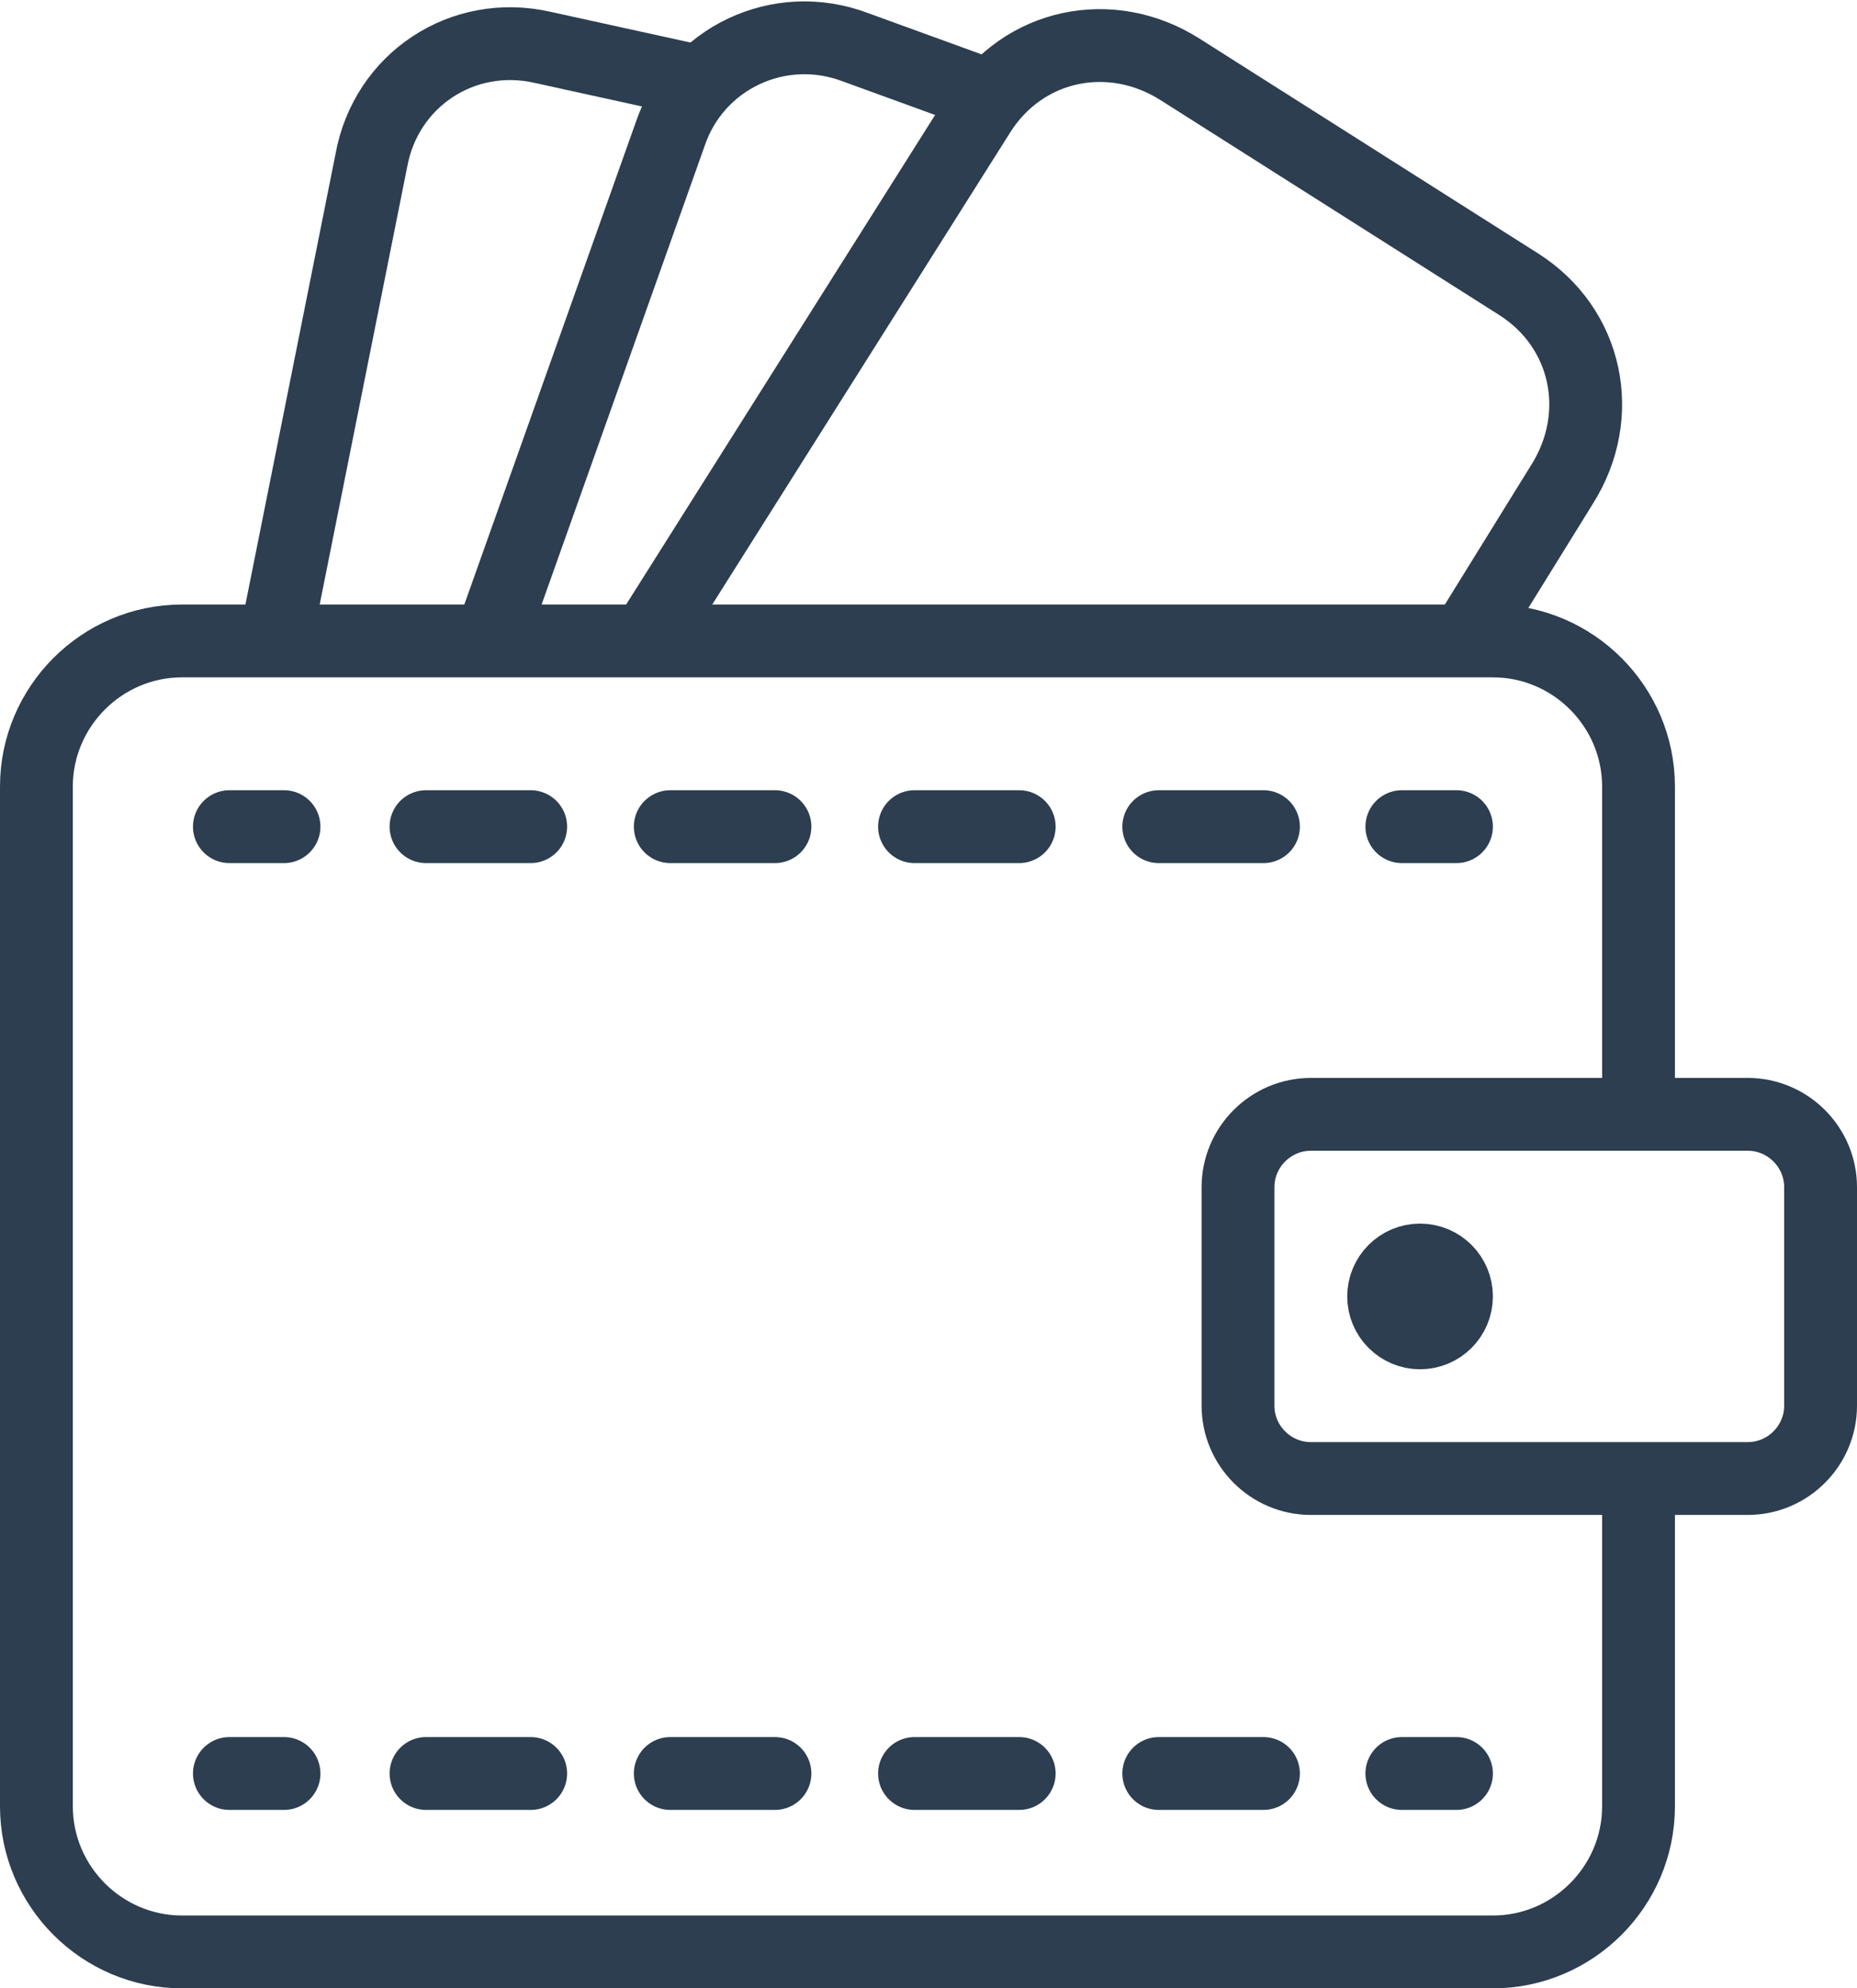 <?xml version="1.0" encoding="utf-8"?>
<!-- Generator: Adobe Illustrator 19.1.1, SVG Export Plug-In . SVG Version: 6.00 Build 0)  -->
<svg version="1.1" id="Layer_1" xmlns="http://www.w3.org/2000/svg" xmlns:xlink="http://www.w3.org/1999/xlink" x="0px" y="0px"
	 viewBox="0 0 51 54.6" enable-background="new 0 0 51 54.6" xml:space="preserve">
<path fill="none" stroke="#2C3E50" stroke-width="2" stroke-linecap="round" stroke-linejoin="round" stroke-miterlimit="10" d="
	M18,17.2l8.9-14.1c1.2-1.9,3.6-2.4,5.5-1.2l9.3,5.9c1.9,1.2,2.4,3.6,1.2,5.5l-2.6,4.2"/>
<path fill="none" stroke="#2C3E50" stroke-width="2" stroke-linecap="round" stroke-linejoin="round" stroke-miterlimit="10" d="
	M13.6,17.2l4.8-13.5c0.7-2.1,3-3.2,5.1-2.4l3.3,1.2"/>
<path fill="none" stroke="#2C3E50" stroke-width="2" stroke-linecap="round" stroke-linejoin="round" stroke-miterlimit="10" d="
	M7.6,17.4l2.6-13c0.4-2.2,2.5-3.6,4.7-3.1L19,2.2"/>
<path fill="none" stroke="#2C3E50" stroke-width="2" stroke-linecap="round" stroke-linejoin="round" stroke-miterlimit="10" d="
	M45,41.6v8c0,2.2-1.8,4-4,4H5c-2.2,0-4-1.8-4-4v-28c0-2.2,1.8-4,4-4h36c2.2,0,4,1.8,4,4v8"/>
<path fill="none" stroke="#2C3E50" stroke-width="2" stroke-linecap="round" stroke-linejoin="round" stroke-miterlimit="10" d="
	M50,38.6c0,1.1-0.9,2-2,2H36c-1.1,0-2-0.9-2-2v-6c0-1.1,0.9-2,2-2h12c1.1,0,2,0.9,2,2V38.6z"/>
<circle fill="none" stroke="#2C3E50" stroke-width="2" stroke-linecap="round" stroke-linejoin="round" stroke-miterlimit="10" cx="39" cy="35.6" r="1"/>
<g>
	<g>
		
			<line fill="none" stroke="#2C3E50" stroke-width="2" stroke-linecap="round" stroke-linejoin="round" x1="6.3" y1="22.7" x2="7.8" y2="22.7"/>
		
			<line fill="none" stroke="#2C3E50" stroke-width="2" stroke-linecap="round" stroke-linejoin="round" stroke-dasharray="2.875,3.833" x1="11.7" y1="22.7" x2="36.6" y2="22.7"/>
		
			<line fill="none" stroke="#2C3E50" stroke-width="2" stroke-linecap="round" stroke-linejoin="round" x1="38.5" y1="22.7" x2="40" y2="22.7"/>
	</g>
</g>
<g>
	<g>
		
			<line fill="none" stroke="#2C3E50" stroke-width="2" stroke-linecap="round" stroke-linejoin="round" x1="6.3" y1="48.7" x2="7.8" y2="48.7"/>
		
			<line fill="none" stroke="#2C3E50" stroke-width="2" stroke-linecap="round" stroke-linejoin="round" stroke-dasharray="2.875,3.833" x1="11.7" y1="48.7" x2="36.6" y2="48.7"/>
		
			<line fill="none" stroke="#2C3E50" stroke-width="2" stroke-linecap="round" stroke-linejoin="round" x1="38.5" y1="48.7" x2="40" y2="48.7"/>
	</g>
</g>
</svg>
